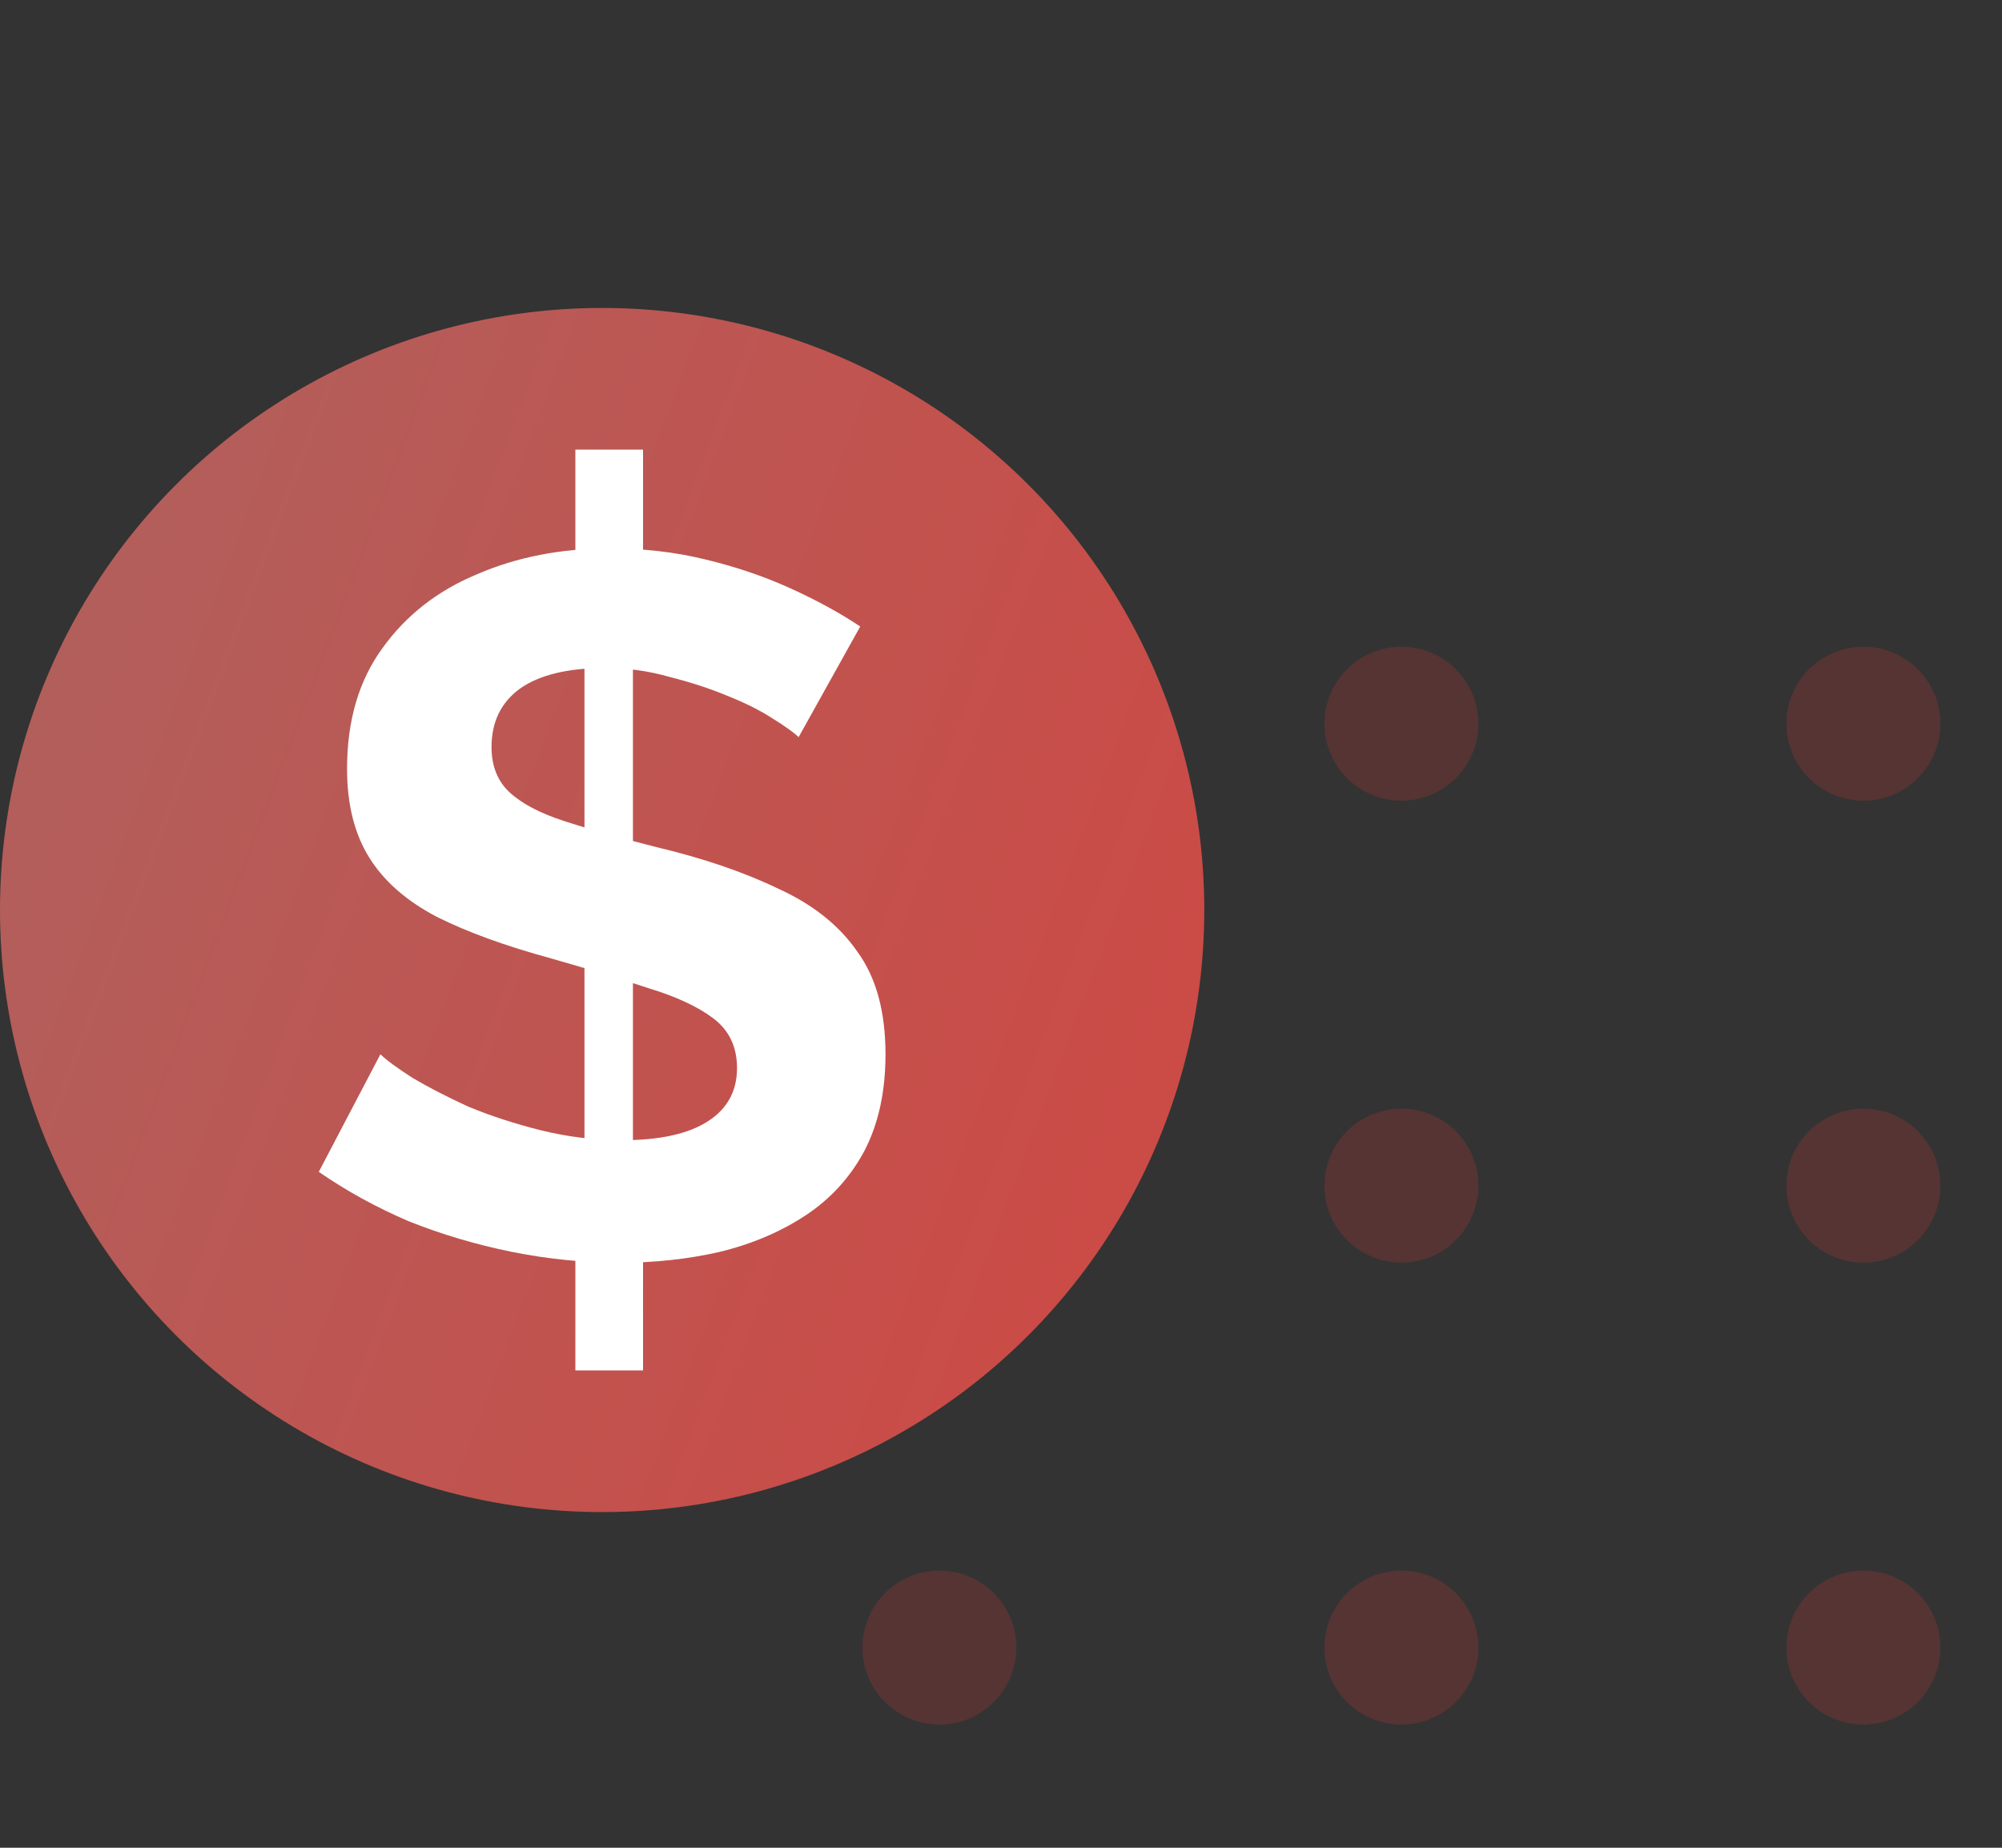 <?xml version="1.0" encoding="UTF-8"?> <svg xmlns="http://www.w3.org/2000/svg" width="65" height="60" viewBox="0 0 65 60" fill="none"><rect x="0" y="0" width="65" height="60" fill="#333333" stroke="none"/> <circle cx="19.55" cy="29.55" r="19.55" fill="url(#paint0_linear_54_86)"></circle> <path d="M18.681 38.693H20.878V44.5H18.681V38.693ZM18.976 38.18V20.631L20.55 20.278V38.244L18.976 38.18ZM18.681 14.6H20.878V19.893L18.681 20.214V14.6ZM25.929 23.936C25.776 23.786 25.492 23.583 25.077 23.326C24.683 23.07 24.191 22.823 23.601 22.588C23.032 22.353 22.409 22.15 21.731 21.979C21.053 21.786 20.365 21.69 19.665 21.69C18.44 21.69 17.511 21.915 16.877 22.364C16.265 22.813 15.959 23.444 15.959 24.256C15.959 24.877 16.155 25.369 16.549 25.732C16.943 26.096 17.533 26.406 18.32 26.663C19.107 26.919 20.091 27.197 21.272 27.497C22.803 27.86 24.125 28.309 25.241 28.844C26.378 29.358 27.241 30.042 27.832 30.897C28.444 31.732 28.75 32.844 28.75 34.234C28.75 35.453 28.52 36.501 28.061 37.378C27.602 38.233 26.968 38.928 26.159 39.463C25.35 39.998 24.421 40.394 23.371 40.65C22.343 40.886 21.261 41.003 20.124 41.003C18.965 41.003 17.795 40.886 16.615 40.65C15.456 40.415 14.341 40.083 13.269 39.656C12.22 39.206 11.247 38.672 10.35 38.052L12.351 34.234C12.548 34.426 12.898 34.683 13.4 35.004C13.903 35.303 14.505 35.613 15.204 35.934C15.926 36.234 16.713 36.49 17.566 36.704C18.44 36.918 19.315 37.025 20.19 37.025C21.414 37.025 22.343 36.822 22.977 36.415C23.612 36.009 23.929 35.432 23.929 34.683C23.929 33.999 23.677 33.464 23.174 33.079C22.671 32.694 21.961 32.362 21.042 32.084C20.146 31.785 19.096 31.464 17.894 31.122C16.407 30.716 15.171 30.267 14.188 29.774C13.204 29.261 12.471 28.62 11.99 27.85C11.509 27.08 11.268 26.117 11.268 24.962C11.268 23.401 11.651 22.096 12.416 21.048C13.182 19.979 14.209 19.177 15.499 18.642C16.79 18.086 18.222 17.808 19.796 17.808C20.889 17.808 21.917 17.926 22.879 18.161C23.863 18.396 24.782 18.706 25.634 19.091C26.487 19.476 27.252 19.893 27.93 20.343L25.929 23.936Z" fill="white"></path> <g opacity="0.2"> <circle cx="2.5" cy="2.5" r="2.5" transform="matrix(1 0 0 -1 28 56)" fill="#DD3832"></circle> <circle cx="2.5" cy="2.5" r="2.5" transform="matrix(1 0 0 -1 43 56)" fill="#DD3832"></circle> <circle cx="2.5" cy="2.5" r="2.5" transform="matrix(1 0 0 -1 43 41)" fill="#DD3832"></circle> <circle cx="2.5" cy="2.5" r="2.5" transform="matrix(1 0 0 -1 43 26)" fill="#DD3832"></circle> <circle cx="2.5" cy="2.5" r="2.5" transform="matrix(1 0 0 -1 58 56)" fill="#DD3832"></circle> <circle cx="2.5" cy="2.5" r="2.5" transform="matrix(1 0 0 -1 58 41)" fill="#DD3832"></circle> <circle cx="2.5" cy="2.5" r="2.5" transform="matrix(1 0 0 -1 58 26)" fill="#DD3832"></circle> </g> <defs> <linearGradient id="paint0_linear_54_86" x1="1.896" y1="2.782" x2="79.733" y2="32.112" gradientUnits="userSpaceOnUse"> <stop stop-color="#AE625F"></stop> <stop offset="1" stop-color="#E43731"></stop> </linearGradient> </defs> </svg> 